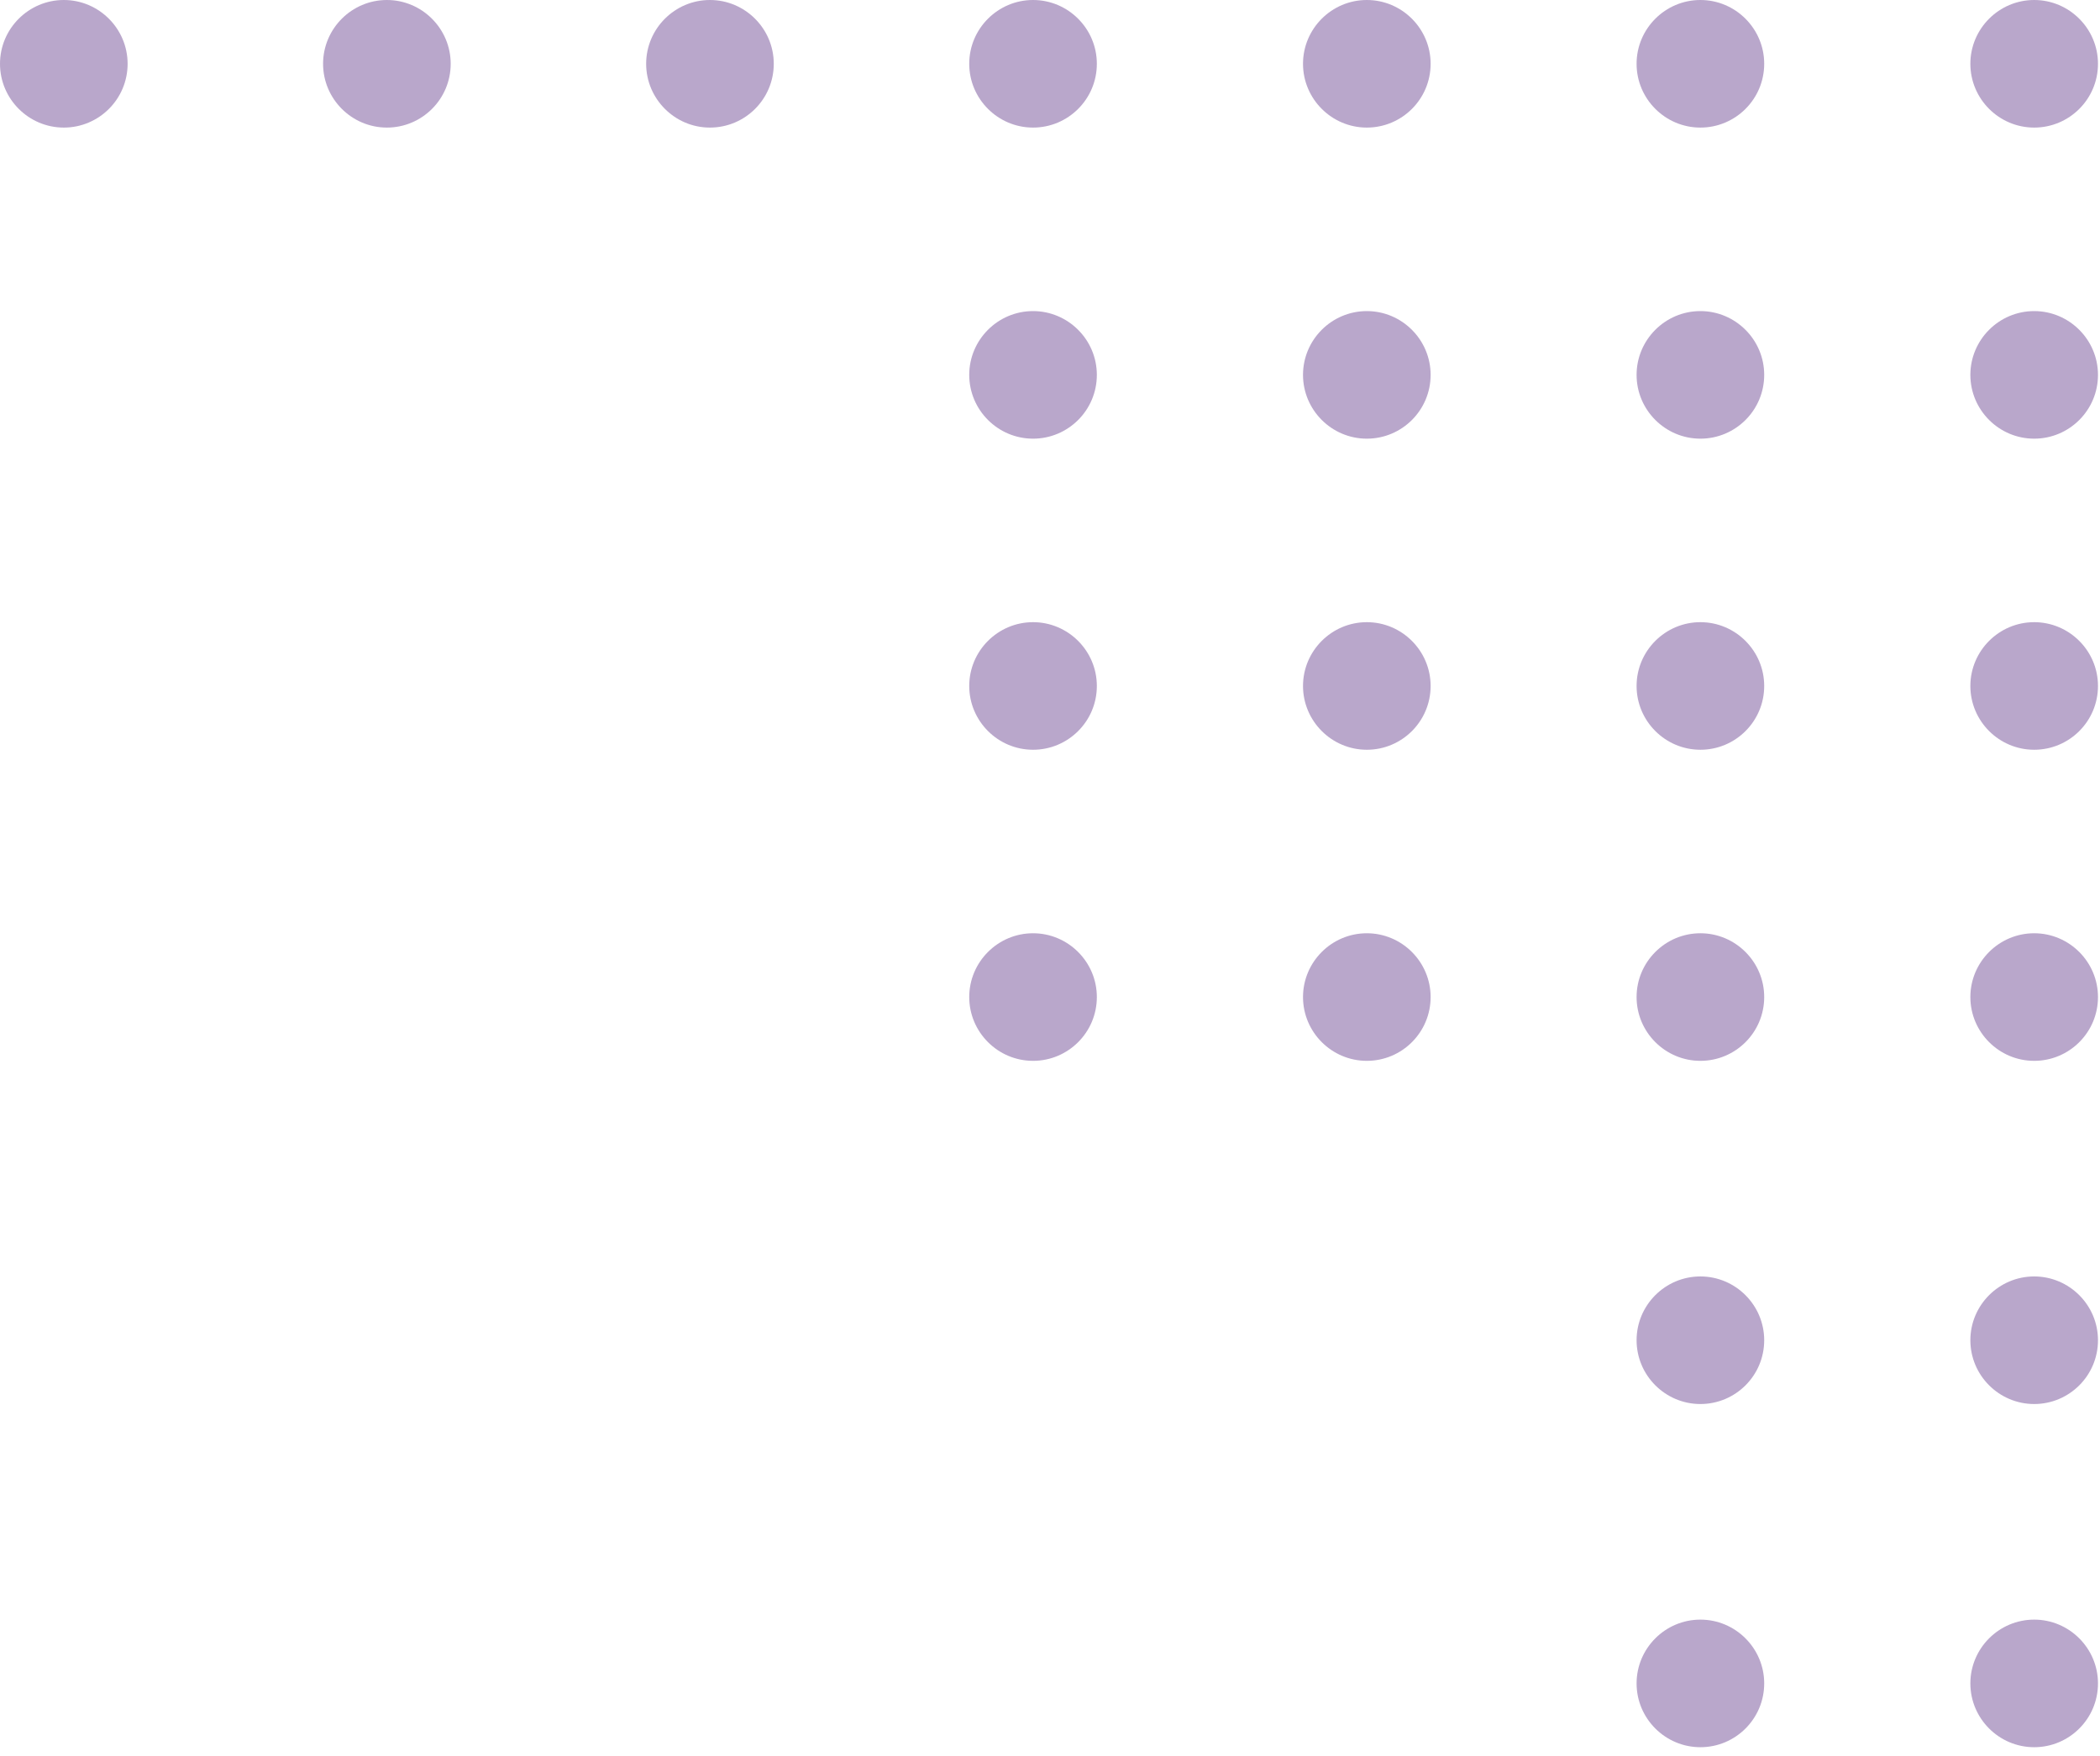 <svg width="104" height="87" viewBox="0 0 104 87" fill="none" xmlns="http://www.w3.org/2000/svg">
<g opacity="0.4">
<path d="M54.32 3.16C54.32 4.91 52.9 6.32 51.16 6.32C49.42 6.32 48 4.9 48 3.16C48 1.42 49.42 0 51.16 0C52.9 0 54.32 1.42 54.32 3.16Z" fill="#51227D"/>
<path d="M38.32 3.16C38.32 4.91 36.9 6.32 35.16 6.32C33.42 6.32 32 4.9 32 3.16C32 1.42 33.42 0 35.16 0C36.9 0 38.32 1.42 38.32 3.16Z" fill="#51227D"/>
<path d="M22.32 3.16C22.32 4.91 20.9 6.32 19.16 6.32C17.42 6.32 16 4.9 16 3.16C16 1.42 17.42 0 19.16 0C20.9 0 22.32 1.42 22.32 3.16Z" fill="#51227D"/>
<path d="M6.32 3.16C6.32 4.91 4.9 6.32 3.16 6.32C1.42 6.32 0 4.9 0 3.16C0 1.42 1.42 0 3.16 0C4.9 0 6.32 1.42 6.32 3.16Z" fill="#51227D"/>
<path d="M70.85 3.16C70.85 4.91 69.43 6.32 67.69 6.32C65.95 6.32 64.53 4.9 64.53 3.16C64.53 1.42 65.95 0 67.69 0C69.43 0 70.85 1.42 70.85 3.16Z" fill="#51227D"/>
<path d="M87.37 3.16C87.37 4.91 85.95 6.32 84.21 6.32C82.47 6.32 81.05 4.9 81.05 3.16C81.05 1.42 82.47 0 84.21 0C85.95 0 87.37 1.42 87.37 3.16Z" fill="#51227D"/>
<path d="M103.9 3.16C103.9 4.91 102.48 6.32 100.74 6.32C99 6.32 97.58 4.9 97.58 3.16C97.58 1.42 99 0 100.74 0C102.48 0 103.9 1.42 103.9 3.16Z" fill="#51227D"/>
<path d="M54.32 18.57C54.32 20.32 52.9 21.73 51.16 21.73C49.42 21.73 48 20.31 48 18.57C48 16.83 49.42 15.41 51.16 15.41C52.9 15.41 54.32 16.83 54.32 18.57Z" fill="#51227D"/>
<path d="M70.85 18.57C70.85 20.32 69.43 21.73 67.69 21.73C65.95 21.73 64.53 20.31 64.53 18.57C64.53 16.83 65.95 15.41 67.69 15.41C69.43 15.41 70.85 16.83 70.85 18.57Z" fill="#51227D"/>
<path d="M87.37 18.57C87.37 20.32 85.95 21.73 84.21 21.73C82.47 21.73 81.05 20.31 81.05 18.57C81.05 16.83 82.47 15.41 84.21 15.41C85.95 15.41 87.37 16.83 87.37 18.57Z" fill="#51227D"/>
<path d="M103.9 18.57C103.9 20.32 102.48 21.73 100.74 21.73C99 21.73 97.58 20.31 97.58 18.57C97.58 16.83 99 15.41 100.74 15.41C102.48 15.41 103.9 16.83 103.9 18.57Z" fill="#51227D"/>
<path d="M54.32 33.98C54.32 35.73 52.9 37.14 51.16 37.14C49.42 37.14 48 35.72 48 33.98C48 32.24 49.42 30.82 51.16 30.82C52.9 30.82 54.32 32.24 54.32 33.98Z" fill="#51227D"/>
<path d="M70.85 33.98C70.85 35.73 69.43 37.14 67.69 37.14C65.95 37.14 64.53 35.72 64.53 33.98C64.53 32.24 65.95 30.82 67.69 30.82C69.43 30.82 70.85 32.24 70.85 33.98Z" fill="#51227D"/>
<path d="M87.37 33.98C87.37 35.73 85.95 37.14 84.21 37.14C82.47 37.14 81.05 35.72 81.05 33.98C81.05 32.24 82.47 30.82 84.21 30.82C85.95 30.82 87.37 32.24 87.37 33.98Z" fill="#51227D"/>
<path d="M103.9 33.98C103.9 35.73 102.48 37.14 100.74 37.14C99 37.14 97.58 35.72 97.58 33.98C97.58 32.24 99 30.82 100.74 30.82C102.48 30.82 103.9 32.24 103.9 33.98Z" fill="#51227D"/>
<path d="M54.32 49.39C54.32 51.14 52.9 52.55 51.16 52.55C49.42 52.55 48 51.13 48 49.39C48 47.65 49.42 46.23 51.16 46.23C52.9 46.23 54.32 47.65 54.32 49.39Z" fill="#51227D"/>
<path d="M70.85 49.39C70.85 51.14 69.43 52.55 67.69 52.55C65.95 52.55 64.53 51.13 64.53 49.39C64.53 47.65 65.95 46.23 67.69 46.23C69.43 46.23 70.85 47.65 70.85 49.39Z" fill="#51227D"/>
<path d="M87.37 49.39C87.37 51.14 85.95 52.55 84.21 52.55C82.47 52.55 81.05 51.13 81.05 49.39C81.05 47.65 82.47 46.23 84.21 46.23C85.95 46.23 87.37 47.65 87.37 49.39Z" fill="#51227D"/>
<path d="M87.37 66.39C87.37 68.14 85.95 69.55 84.21 69.55C82.47 69.55 81.05 68.13 81.05 66.39C81.05 64.65 82.47 63.23 84.21 63.23C85.95 63.23 87.37 64.65 87.37 66.39Z" fill="#51227D"/>
<path d="M87.37 83.39C87.37 85.14 85.95 86.55 84.21 86.55C82.47 86.55 81.05 85.13 81.05 83.39C81.05 81.65 82.47 80.23 84.21 80.23C85.95 80.23 87.37 81.65 87.37 83.39Z" fill="#51227D"/>
<path d="M103.9 49.39C103.9 51.14 102.48 52.55 100.74 52.55C99 52.55 97.58 51.13 97.58 49.39C97.58 47.65 99 46.23 100.74 46.23C102.48 46.23 103.9 47.65 103.9 49.39Z" fill="#51227D"/>
<path d="M103.9 66.39C103.9 68.14 102.48 69.55 100.74 69.55C99 69.55 97.58 68.13 97.58 66.39C97.58 64.65 99 63.23 100.74 63.23C102.48 63.23 103.9 64.65 103.9 66.39Z" fill="#51227D"/>
<path d="M103.9 83.39C103.9 85.14 102.48 86.55 100.74 86.55C99 86.55 97.58 85.13 97.58 83.39C97.58 81.65 99 80.23 100.74 80.23C102.48 80.23 103.9 81.65 103.9 83.39Z" fill="#51227D"/>
</g>
</svg>
